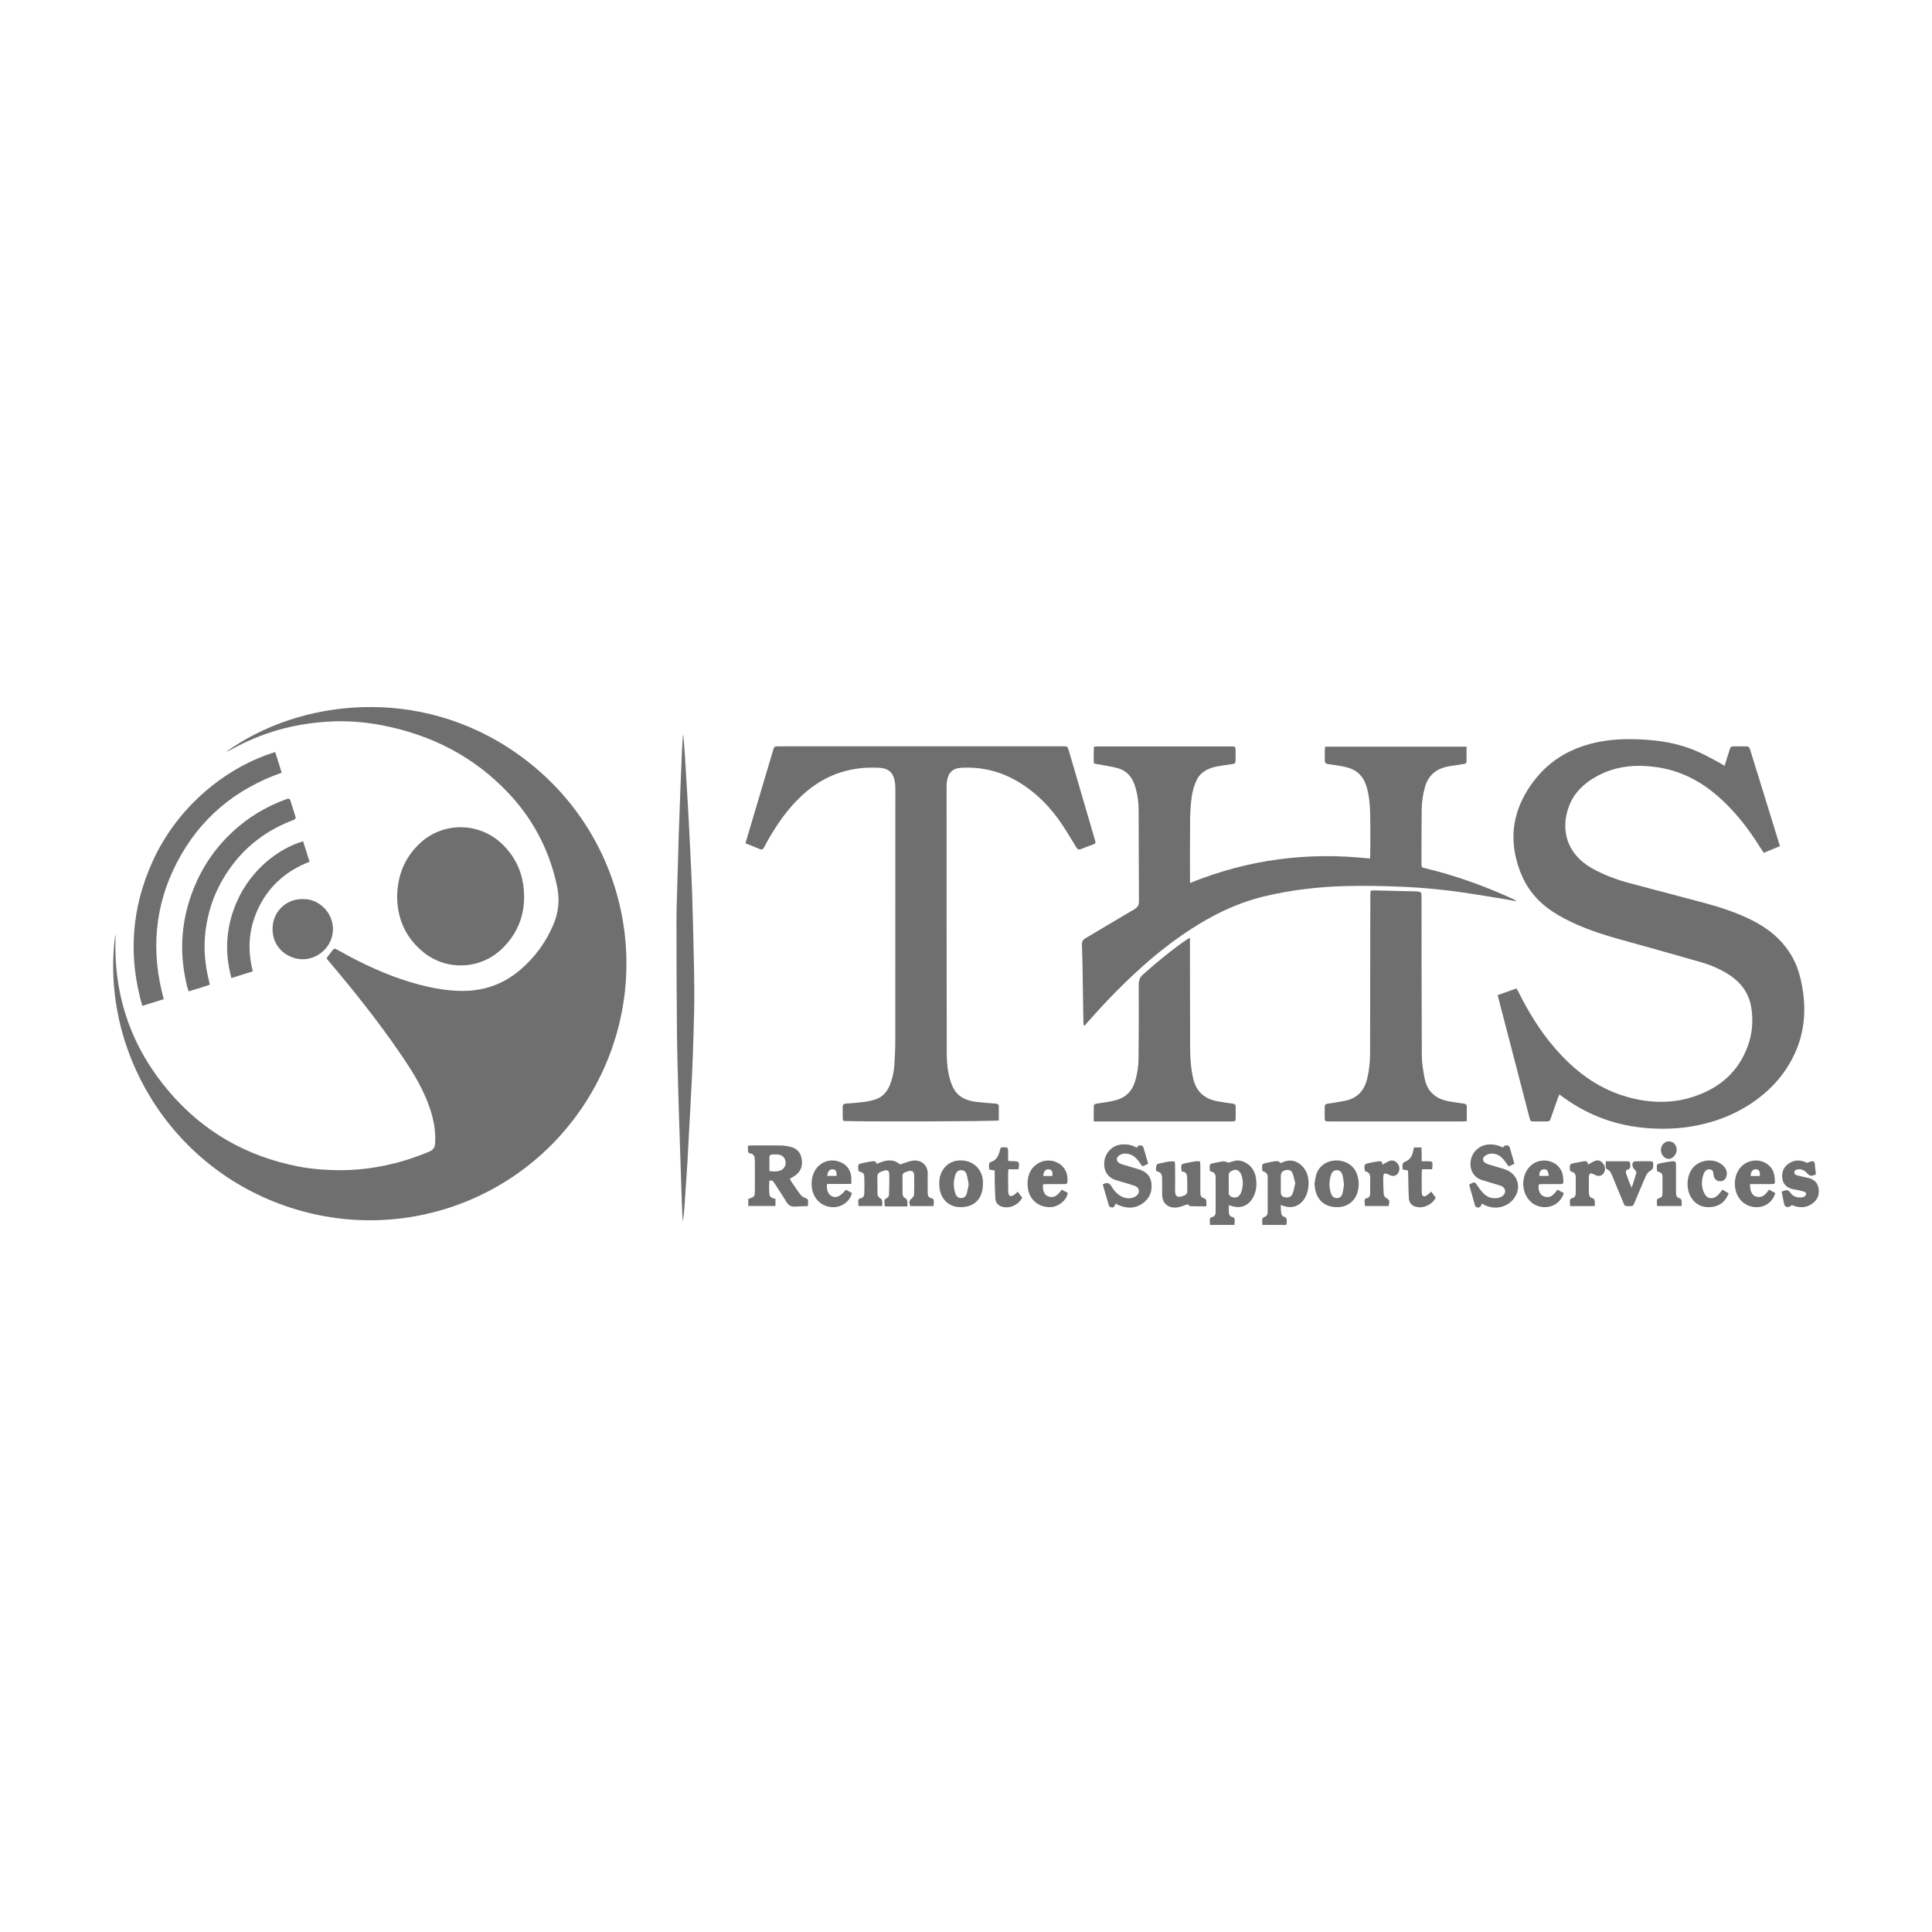 <?xml version="1.0" encoding="UTF-8"?>
<svg id="Layer_1" data-name="Layer 1" xmlns="http://www.w3.org/2000/svg" viewBox="0 0 512 512">
  <defs>
    <style>
      .cls-1 {
        fill: #6f6f6f;
        stroke-width: 0px;
      }
    </style>
  </defs>
  <path class="cls-1" d="M86.52,253.94c.54-.71,1.01-1.35,1.5-1.97.55-.69.6-.68,1.38-.26,1.8.98,3.59,1.98,5.42,2.9,5.92,2.97,12.04,5.41,18.53,6.88,2.86.65,5.75,1.05,8.67,1.11,5.97.12,11.28-1.67,15.85-5.58,3.88-3.32,6.8-7.31,8.79-12,1.38-3.26,1.71-6.57.98-10.08-1.99-9.5-6.28-17.77-12.94-24.81-9.13-9.66-20.38-15.38-33.34-17.9-4.55-.89-9.17-1.25-13.8-1.02-8.58.42-16.75,2.49-24.42,6.43-.83.43-1.66.88-2.49,1.32-.2.1-.41.19-.63.24,19.04-13.78,51.12-17.92,77.28.7,28.09,19.99,36.41,56.83,21.22,86.44-15.33,29.89-49.68,43.93-81.36,33.76-32.48-10.43-50.8-42.45-46.56-72.69,0,.57.01,1.15,0,1.72-.39,15.18,4.36,28.58,14.18,40.12,9.04,10.63,20.53,17.19,34.22,19.87,2.9.57,5.84.84,8.8.95,9.01.34,17.61-1.39,25.91-4.86,1.21-.5,1.57-1.24,1.62-2.42.21-4.31-.93-8.32-2.62-12.21-1.96-4.52-4.7-8.59-7.49-12.62-5.61-8.09-11.76-15.77-18.12-23.28-.18-.21-.34-.43-.58-.74Z"/>
  <path class="cls-1" d="M457.03,202.97c.45-1.43.85-2.75,1.27-4.07.35-1.1.35-1.1,1.52-1.1.97,0,1.95.02,2.92,0,.59-.02.87.24,1.04.79,1.15,3.76,2.32,7.5,3.48,11.25,1.36,4.41,2.73,8.83,4.09,13.25.11.36.2.72.33,1.16-1.45.6-2.82,1.16-4.27,1.76-.4-.6-.77-1.14-1.11-1.69-2.81-4.5-6.03-8.67-9.92-12.3-4.79-4.46-10.29-7.61-16.82-8.63-5.69-.89-11.24-.51-16.42,2.34-3.33,1.83-6,4.33-7.35,7.94-2.3,6.14-.6,12.54,5.84,16.28,3.25,1.88,6.74,3.15,10.33,4.12,6.61,1.79,13.25,3.47,19.86,5.26,4.3,1.16,8.53,2.56,12.52,4.57,4.38,2.2,8.03,5.21,10.52,9.51,1.4,2.41,2.17,5.03,2.68,7.74,1.19,6.35.73,12.52-2.08,18.42-2.19,4.61-5.4,8.41-9.45,11.48-5.49,4.17-11.72,6.56-18.52,7.59-3.53.53-7.07.59-10.6.35-8.28-.57-15.81-3.27-22.54-8.16-.33-.24-.67-.48-1.09-.78-.15.35-.29.62-.39.9-.61,1.74-1.22,3.48-1.83,5.21-.36,1.03-.36,1.03-1.48,1.03-.97,0-1.95,0-2.92,0-1.05,0-1.05-.01-1.33-1.05-1.02-3.93-2.04-7.87-3.06-11.8-1.67-6.42-3.34-12.84-5.01-19.26-.1-.4-.19-.8-.33-1.37,1.66-.59,3.28-1.16,4.97-1.76.25.44.47.78.65,1.15,2.57,5.15,5.57,10.03,9.32,14.41,5.23,6.12,11.4,10.91,19.27,13.16,6.17,1.76,12.37,1.89,18.46-.3,6.49-2.33,11.23-6.58,13.61-13.18,1.19-3.3,1.48-6.7.92-10.17-.63-3.94-2.83-6.79-6.16-8.87-2.23-1.39-4.63-2.43-7.14-3.15-7.15-2.06-14.31-4.05-21.48-6.05-5.07-1.41-10.05-3.05-14.72-5.51-2.19-1.15-4.27-2.48-6.11-4.15-3.54-3.18-5.6-7.23-6.72-11.78-1.85-7.59.04-14.39,4.67-20.5,4.43-5.86,10.45-9.12,17.59-10.46,4.27-.8,8.57-.78,12.88-.46,4.41.33,8.68,1.24,12.73,2.98,2.04.87,3.97,1.99,5.94,3.02.46.24.88.53,1.43.87Z"/>
  <path class="cls-1" d="M388.65,197.87c0,1.39,0,2.64,0,3.89,0,.5-.28.64-.72.7-1.24.17-2.47.37-3.71.57-.38.06-.75.16-1.12.25-2.91.71-4.71,2.53-5.5,5.4-.55,1.99-.82,4.03-.84,6.07-.06,4.69-.04,9.39-.05,14.08,0,1,0,1.02.98,1.26,8.01,1.92,15.72,4.7,23.2,8.12.34.16.68.33.98.66-1.05-.2-2.1-.43-3.16-.6-4.87-.77-9.73-1.64-14.63-2.24-4.24-.52-8.5-.86-12.77-1.04-4.9-.21-9.81-.29-14.7-.17-7.2.18-14.34,1.02-21.37,2.68-8.09,1.91-15.29,5.67-22.06,10.36-7.21,4.99-13.61,10.91-19.66,17.23-1.85,1.93-3.61,3.95-5.41,5.93-.23.26-.44.53-.66.8-.08-.03-.16-.05-.24-.08-.03-.28-.09-.56-.1-.83-.07-4.52-.14-9.03-.21-13.55-.04-2.33-.08-4.66-.18-6.98-.03-.78.19-1.29.89-1.7,4.31-2.54,8.59-5.15,12.92-7.66.93-.54,1.3-1.09,1.3-2.18-.06-7.96-.03-15.92-.08-23.88-.01-2.37-.3-4.71-1.07-6.97-.76-2.23-2.22-3.81-4.49-4.42-1.84-.49-3.74-.74-5.62-1.1-.17-.03-.34-.06-.67-.13-.09-1.45-.08-2.91.02-4.46.45-.03.82-.07,1.19-.07,11.69,0,23.38,0,35.07,0,1.25,0,1.25,0,1.26,1.29,0,.83-.01,1.67,0,2.5.01.54-.18.81-.76.88-1.38.17-2.76.36-4.12.63-2.35.46-4.43,1.45-5.48,3.72-.61,1.3-1.03,2.74-1.24,4.17-.3,2.05-.43,4.15-.45,6.23-.06,5.14-.03,10.29-.03,15.43,0,.37,0,.74,0,1.35,15.43-6.28,31.26-8.3,47.69-6.48.04-.54.09-.91.09-1.27,0-3.62.05-7.23-.04-10.85-.06-2.39-.28-4.78-1-7.1-.83-2.67-2.6-4.33-5.26-4.98-1.58-.39-3.21-.61-4.82-.83-.71-.09-.97-.39-.94-1.07.05-1.17-.08-2.35.09-3.55h37.48Z"/>
  <path class="cls-1" d="M197.54,223.51c.25-.85.45-1.54.66-2.24,2.21-7.42,4.42-14.85,6.63-22.27.36-1.22.38-1.22,1.63-1.22,25.05,0,50.1,0,75.14,0,1.31,0,1.31,0,1.69,1.28,2.28,7.8,4.56,15.6,6.84,23.41.3,1.04.29,1.05-.72,1.43-.98.37-1.96.7-2.93,1.11-.61.25-.91.09-1.25-.47-1.55-2.51-3.04-5.08-4.76-7.46-2.81-3.89-6.22-7.21-10.35-9.73-4.74-2.88-9.88-4.22-15.43-3.87-2.37.15-3.54,1.4-3.79,4.01-.05.48-.05.97-.05,1.46.01,23.5.01,47,.05,70.49,0,2.29.26,4.58.91,6.8,1.08,3.69,3.09,5.35,7.24,5.81,1.59.18,3.18.31,4.78.41.6.04.89.24.87.87-.03,1.21,0,2.42,0,3.59-.84.29-39.76.38-41.22.12-.05-.2-.15-.43-.15-.66-.02-1.01,0-2.02-.01-3.02,0-.6.25-.86.87-.9,1.52-.1,3.05-.21,4.57-.41,1.13-.15,2.27-.36,3.34-.73,1.85-.64,3.02-2.04,3.75-3.83.68-1.69,1.04-3.47,1.17-5.27.15-2.22.24-4.44.24-6.66.02-21.9.02-43.8.02-65.7,0-.93,0-1.89-.16-2.8-.44-2.37-1.66-3.44-4.06-3.58-7.14-.42-13.54,1.51-19.1,6.08-4.14,3.41-7.25,7.66-9.95,12.23-.53.9-1.03,1.81-1.51,2.74-.29.57-.63.73-1.25.45-1.17-.52-2.37-.96-3.69-1.49Z"/>
  <path class="cls-1" d="M388.69,297.13c-.56.03-.94.06-1.31.06-11.69,0-23.37,0-35.06,0-1.25,0-1.25,0-1.26-1.29,0-.83.01-1.67,0-2.5,0-.59.23-.85.85-.93,1.55-.21,3.09-.45,4.62-.77,3.15-.67,5.01-2.65,5.76-5.75.54-2.21.79-4.45.8-6.71.04-13.9.04-27.8.06-41.7,0-.48.05-.95.08-1.51.46-.02.83-.07,1.21-.06,3.54.08,7.09.17,10.63.25.07,0,.14,0,.21.01,1.42.11,1.44.13,1.44,1.54.02,13.97,0,27.94.08,41.91.01,2.03.35,4.08.74,6.08.67,3.51,2.94,5.47,6.42,6.1,1.3.23,2.6.44,3.91.6.6.07.86.29.85.91-.03,1.21,0,2.42,0,3.77Z"/>
  <path class="cls-1" d="M105.24,237.81c.06-5.78,1.96-10.44,5.92-14.22,6.14-5.86,15.79-5.8,21.91.09,3.37,3.25,5.28,7.19,5.72,11.84.59,6.23-1.28,11.59-5.8,15.95-5.7,5.49-14.65,5.86-20.79.87-4.71-3.82-6.87-8.86-6.95-14.53Z"/>
  <path class="cls-1" d="M315.35,248.57c0,.56,0,.96,0,1.36.01,9.35.01,18.7.05,28.05.01,2.6.21,5.2.79,7.76.77,3.44,2.91,5.44,6.33,6.09,1.36.26,2.74.46,4.12.63.62.07.84.34.83.93-.02.97.01,1.95-.01,2.92-.02.8-.09.85-.94.88-.21,0-.42,0-.63,0-11.52,0-23.03,0-34.55,0h-1.49c0-1.49-.02-2.87.03-4.25,0-.16.36-.4.58-.44.92-.17,1.86-.26,2.78-.42.85-.15,1.71-.31,2.55-.54,2.54-.71,4.19-2.33,4.98-4.87.64-2.04.93-4.14.95-6.26.07-6.5.09-13,.05-19.5,0-1.15.34-1.94,1.19-2.7,3.69-3.28,7.49-6.43,11.57-9.23.19-.13.4-.22.8-.43Z"/>
  <path class="cls-1" d="M72.94,199.32c.57,1.84,1.13,3.61,1.71,5.45-12.38,4.37-21.72,12.19-27.73,23.74-5.99,11.52-6.98,23.62-3.53,36.27-1.87.59-3.7,1.16-5.68,1.79-3.82-13.22-2.87-25.95,2.74-38.31,6.96-15.32,20.4-25.31,32.49-28.95Z"/>
  <path class="cls-1" d="M181.09,194.85c.15,1.86.31,3.72.43,5.59.29,4.54.56,9.08.82,13.61.09,1.56.16,3.12.24,4.68.2,3.92.4,7.83.59,11.75.1,1.98.18,3.95.24,5.93.1,3.02.19,6.04.26,9.06.13,5.66.29,11.32.33,16.98.03,3.75-.09,7.5-.2,11.25-.1,3.71-.23,7.43-.4,11.14-.22,4.79-.5,9.57-.76,14.35-.16,2.98-.29,5.97-.47,8.95-.24,3.85-.51,7.69-.77,11.53-.09,1.34-.19,2.68-.46,4.02-.09-1.66-.2-3.31-.25-4.97-.17-4.82-.31-9.65-.47-14.48-.13-4.17-.29-8.33-.4-12.5-.16-6.01-.36-12.01-.42-18.02-.1-9.69-.12-19.39-.13-29.08,0-3.16.11-6.32.2-9.48.13-4.79.27-9.58.42-14.37.12-3.89.27-7.77.42-11.66.13-3.37.27-6.73.42-10.09.06-1.38.17-2.77.25-4.15.04-.02.08-.03.11-.05Z"/>
  <path class="cls-1" d="M55.61,260.96c-1.03.34-1.98.65-2.93.95-.85.27-1.72.51-2.68.8-.15-.47-.3-.85-.4-1.24-2.39-9.62-1.55-18.94,2.57-27.97,2.02-4.41,4.75-8.34,8.14-11.78,3.87-3.92,8.38-6.97,13.48-9.11.74-.31,1.49-.58,2.23-.88.49-.2.79-.05.95.46.43,1.39.87,2.79,1.32,4.18.15.46,0,.73-.43.9-.71.28-1.43.55-2.13.86-7.29,3.19-12.88,8.27-16.83,15.15-2.4,4.18-3.85,8.69-4.44,13.47-.54,4.39-.18,8.73.88,13.02.09.36.17.73.27,1.18Z"/>
  <path class="cls-1" d="M80.33,222.95c.55,1.77,1.11,3.54,1.7,5.42-5.88,2.29-10.36,6.06-13.22,11.62-2.84,5.52-3.38,11.31-1.81,17.42-1.9.6-3.7,1.17-5.67,1.78-1.91-6.99-1.42-13.69,1.43-20.22,3.68-8.43,11.04-14.14,17.58-16.02Z"/>
  <path class="cls-1" d="M80.27,238.27c4.12-.14,7.97,3.47,7.97,7.95,0,4.49-3.85,8.03-8.06,7.99-3.71-.03-7.95-2.84-7.95-7.99,0-5.06,4.14-8.12,8.05-7.95Z"/>
  <path class="cls-1" d="M198.21,303.64c.47-.04.77-.09,1.07-.09,2.57,0,5.15-.03,7.72.02.83.01,1.66.17,2.47.35,1.63.36,2.63,1.42,2.95,3.02.35,1.75-.05,3.33-1.53,4.47-.46.36-1,.61-1.57.96.12.23.21.48.36.7.78,1.15,1.53,2.32,2.38,3.43.32.42.8.82,1.29.96.64.18.86.48.8,1.09-.03.31-.03.62-.05,1.07-.64.02-1.25.06-1.86.06-.97,0-2.11.26-2.87-.15-.79-.44-1.23-1.54-1.79-2.37-.83-1.24-1.64-2.5-2.45-3.76-.26-.41-.54-.75-1.25-.45-.06,1.23-.12,2.54.07,3.83.04.26.42.51.69.68.22.14.52.15.86.23v1.91h-7.2v-1.82c.06-.04.1-.11.17-.13,1.42-.41,1.57-.58,1.58-2.1.02-2.57.01-5.14,0-7.72,0-1.04-.02-2.08-1.45-2.21-.14-.01-.35-.33-.37-.53-.06-.44-.02-.89-.02-1.47ZM203.88,310.33c1.06.15,1.99.21,2.89-.12.93-.34,1.5-1.23,1.43-2.18-.08-1.07-.73-1.87-1.75-2.03-.57-.09-1.17-.07-1.76-.05-.4.01-.78.18-.79.66-.02,1.23,0,2.47,0,3.73Z"/>
  <path class="cls-1" d="M227.56,310.36c-.05-.14-.08-.2-.09-.27-.14-1.57-.11-1.62,1.39-1.92.72-.14,1.43-.31,2.15-.4.55-.07,1.17-.16,1.32.68,2.2-1.01,4.31-1.5,6.18.15,1.11-.35,2.08-.76,3.08-.97,2.37-.49,4.36,1.03,4.27,3.51-.06,1.63,0,3.27-.01,4.9,0,.78.17,1.37,1.06,1.52.41.07.57.36.56.76-.01.41-.04.81-.07,1.3h-6.17c-.41-1.22-.32-1.45.62-2.27.23-.2.38-.59.39-.9.04-1.67.06-3.34.02-5-.02-.95-.51-1.3-1.44-1.11-.37.08-.72.25-1.08.39-.4.16-.58.44-.57.89.02,1.53,0,3.06.02,4.59,0,.59.17,1.07.78,1.36.22.11.41.44.46.71.08.4.02.82.02,1.42-2.01.04-3.94.02-5.97.01-.04-.52-.07-.95-.1-1.39-.04-.59.47-.68.82-.94.2-.15.38-.45.39-.69.05-1.87.13-3.75.06-5.62-.03-.88-.51-1.08-1.4-.83-.3.08-.59.21-.88.33-.62.25-.89.67-.86,1.37.05,1.35.01,2.71.02,4.07,0,.65.12,1.22.8,1.56.22.11.39.46.44.72.07.4.02.82.02,1.32h-6.28c-.03-.41-.05-.78-.07-1.15-.03-.47.12-.82.64-.91.73-.12.95-.67.97-1.29.03-1.42.06-2.85,0-4.27-.04-1.04-.22-1.15-1.48-1.61Z"/>
  <path class="cls-1" d="M301.22,304.19c.17-.21.27-.43.43-.52.48-.27,1.2-.12,1.34.32.45,1.45.85,2.91,1.29,4.43-.56.25-.99.44-1.53.68-.36-.49-.71-.96-1.05-1.42-.95-1.27-2.16-2.09-3.8-1.95-.49.04-1.03.25-1.41.55-.76.59-.68,1.48.15,1.97.38.23.83.35,1.26.48,1.23.38,2.46.74,3.7,1.09,1.84.53,3.21,1.54,3.51,3.55.31,2.11-.29,3.95-1.98,5.3-2.01,1.6-4.25,1.71-6.58.75-.29-.12-.55-.28-.88-.45-.28.45-.35,1.16-1.1,1.01-.24-.05-.6-.2-.66-.38-.58-1.88-1.11-3.78-1.66-5.67.23-.14.33-.22.46-.27q1.12-.46,1.75.62c.6,1.04,1.35,1.93,2.37,2.58.96.61,2.01.82,3.1.61.51-.1,1.07-.39,1.43-.75.8-.82.51-2.04-.56-2.43-1.14-.41-2.32-.72-3.48-1.07-.47-.14-.93-.29-1.4-.42-2.58-.72-3.48-2.74-3.27-4.9.24-2.5,2.18-4.38,4.52-4.59,1.38-.12,2.71.05,4.06.85Z"/>
  <path class="cls-1" d="M398.26,304.09c.17-.15.32-.35.53-.45.52-.25,1.15-.06,1.3.43.43,1.42.82,2.85,1.25,4.35-.56.24-1.02.45-1.54.67-.41-.56-.76-1.07-1.14-1.56-.93-1.19-2.11-1.95-3.66-1.8-.55.05-1.14.33-1.57.68-.62.52-.52,1.31.17,1.76.4.26.88.41,1.34.55,1.29.4,2.61.74,3.89,1.17,3.56,1.21,4.59,5.16,2.12,8.04-1.81,2.09-4.82,2.69-7.42,1.46-.25-.12-.49-.25-.79-.41-.09.16-.19.29-.23.44-.12.46-.44.58-.86.58-.46,0-.68-.24-.79-.66-.36-1.31-.74-2.6-1.11-3.9-.14-.49-.26-.99-.4-1.54.31-.15.56-.25.8-.38.6-.32.9-.08,1.24.46.51.82,1.09,1.62,1.76,2.3.98.98,2.23,1.41,3.62,1.22.49-.07,1.03-.25,1.43-.55,1.06-.79.83-2.24-.41-2.69-.91-.33-1.86-.57-2.79-.85-.66-.2-1.32-.43-1.99-.6-3.93-1.03-4.12-5.7-1.9-7.95,1.56-1.58,3.44-1.82,5.49-1.39.54.11,1.04.37,1.68.61Z"/>
  <path class="cls-1" d="M325.65,319.37c0,.69-.02,1.25,0,1.8.03.67.23,1.23,1,1.38.41.08.57.38.56.77,0,.41-.04.82-.07,1.3h-6.46c-.03-.46-.07-.86-.08-1.27-.01-.43.17-.73.62-.82.71-.15.94-.68.94-1.32.01-3.02.02-6.04,0-9.07,0-.76-.19-1.43-1.12-1.64-.67-.15-.41-.78-.45-1.23-.03-.44.06-.83.6-.93.96-.18,1.9-.45,2.86-.56.49-.06,1.02.16,1.52.34,1-.28,1.97-.75,3.11-.51,2.17.46,3.77,2.11,4.15,4.55.27,1.7.16,3.39-.65,4.98-1.23,2.41-3.37,3.29-5.92,2.42-.16-.05-.32-.1-.63-.19ZM325.63,313.72c0,.8.02,1.59,0,2.39-.02.54.26.83.7,1.04,1.05.5,2.08.12,2.54-1.05.61-1.57.64-3.18.1-4.78-.12-.34-.37-.67-.64-.93-.51-.5-1.15-.44-1.75-.19-.57.24-.99.61-.96,1.33.03.73,0,1.45,0,2.18Z"/>
  <path class="cls-1" d="M339.35,308.28c2.03-1.1,3.88-.95,5.5.51,1.46,1.31,1.97,3.08,1.94,4.98-.02,1.26-.3,2.47-.92,3.59-1.2,2.16-3.32,3.02-5.65,2.25-.22-.07-.45-.13-.83-.25.05.82.05,1.54.17,2.25.05.29.32.73.55.78.97.2.94.88.89,1.59-.01.2-.09.39-.16.64h-6.28c-.02-.52-.1-1.03-.05-1.52.02-.21.28-.49.49-.56.68-.21.95-.67.95-1.33,0-3.09,0-6.18,0-9.27,0-.91-.52-1.38-1.36-1.56-.04-.17-.09-.3-.1-.43-.09-1.52-.08-1.53,1.41-1.83.61-.12,1.22-.27,1.84-.36.58-.08,1.18-.17,1.61.49ZM343.26,313.6c-.24-.91-.39-1.87-.75-2.74-.3-.75-1.03-.95-1.85-.75-.81.2-1.23.71-1.23,1.55-.01,1.42-.01,2.84,0,4.26,0,.87.36,1.26,1.2,1.39.89.14,1.6-.16,1.94-1.03.32-.82.45-1.72.69-2.68Z"/>
  <path class="cls-1" d="M313.18,310.46c-.05-.3-.11-.5-.12-.7-.06-1.19,0-1.28,1.16-1.52.85-.17,1.7-.34,2.56-.47.37-.06.75,0,1.23,0,.04.47.09.84.09,1.2,0,2.29,0,4.59,0,6.88,0,.81.08,1.53,1.09,1.73.2.04.44.36.48.58.07.46.02.94.02,1.52-1.53,0-2.88.03-4.23-.03-.26-.01-.5-.35-.71-.51-.86.27-1.73.65-2.63.82-1.82.34-4.16-.51-4.13-3.44.01-1.32,0-2.64-.02-3.96-.01-.92-.02-1.81-1.23-2.1-.57-.14-.37-.77-.34-1.18.02-.3.21-.8.4-.84,1.45-.28,2.88-.8,4.52-.64.03.4.09.76.09,1.13,0,2.16.04,4.31,0,6.47-.05,2.03.99,2.05,2.49,1.38.48-.22.77-.54.75-1.12-.03-1.08.01-2.16-.03-3.23-.04-.97-.1-1.96-1.44-1.96Z"/>
  <path class="cls-1" d="M348.36,313.62c.17-.84.24-1.72.53-2.53.78-2.21,2.81-3.55,5.25-3.56,2.54-.01,4.65,1.36,5.46,3.6.61,1.69.65,3.4.07,5.11-.7,2.09-2.55,3.5-4.75,3.65-4,.26-6.43-2.1-6.56-6.27ZM356.18,313.91c-.13-.85-.19-1.72-.41-2.55-.22-.83-.81-1.26-1.48-1.25-.81,0-1.3.48-1.54,1.19-.57,1.66-.58,3.34-.01,5,.24.7.72,1.2,1.52,1.21.82,0,1.3-.52,1.5-1.22.22-.76.28-1.56.41-2.37Z"/>
  <path class="cls-1" d="M260.48,313.77c.01,3.16-1.51,5.39-4.28,5.97-4.07.86-6.98-1.5-7.26-5.37-.05-.69-.05-1.4.07-2.08.55-3.07,2.97-4.97,5.99-4.76,3.17.22,5.36,2.46,5.48,5.61,0,.21,0,.42,0,.62ZM256.72,313.87c-.17-.87-.3-1.77-.54-2.63-.19-.68-.7-1.13-1.46-1.13-.76,0-1.25.43-1.49,1.1-.6,1.69-.61,3.41-.03,5.11.27.8.86,1.21,1.54,1.18.81-.04,1.28-.53,1.48-1.25.21-.76.33-1.56.49-2.38Z"/>
  <path class="cls-1" d="M276.42,313.86c-.2,1.51.31,2.78,1.28,3.16,1.74.69,2.72-.42,3.66-1.75.58.3,1.11.59,1.62.86-.36,2.2-2.77,3.69-4.39,3.77-3.43.17-6.03-2.08-6.25-5.57-.15-2.34.43-4.44,2.48-5.85,3.22-2.22,7.82-.3,8.06,3.63.11,1.87-.09,1.68-1.53,1.68-1.29,0-2.57,0-3.86,0-.34,0-.68.04-1.07.06ZM278.88,311.65c.17-1.13-.16-1.71-.95-1.77-.86-.06-1.38.54-1.45,1.77h2.4Z"/>
  <path class="cls-1" d="M463.78,313.79c-.03,1.84.5,2.96,1.54,3.29,1.66.53,2.59-.51,3.49-1.82.59.33,1.14.63,1.67.93-1,3.16-3.83,4.13-6.27,3.58-2.44-.55-4.16-2.62-4.41-5.31-.14-1.48.09-2.91.84-4.22,1.77-3.09,6.07-3.63,8.46-1.08,1.09,1.16,1.22,2.6,1.27,4.07.02.55-.42.56-.81.56-1.53,0-3.06,0-4.59,0-.38,0-.75,0-1.19,0ZM466.35,311.65c.15-1.13-.19-1.72-.97-1.77-.87-.06-1.42.59-1.43,1.77h2.4Z"/>
  <path class="cls-1" d="M407.81,313.86c-.28,1.37.21,2.68,1.19,3.12,1.8.82,2.76-.42,3.76-1.7.59.32,1.14.63,1.69.92-1.4,4.13-6.02,4.58-8.54,2.5-2.88-2.38-2.99-7.31-.22-9.82,2.23-2.03,5.91-1.7,7.67.69.78,1.06.92,2.3.96,3.56.02.59-.37.67-.83.67-1.53,0-3.06,0-4.59,0-.37,0-.74.04-1.09.06ZM407.95,311.63h2.48c-.12-1.33-.47-1.78-1.28-1.75-.82.04-1.27.66-1.2,1.75Z"/>
  <path class="cls-1" d="M225.62,313.76h-6.44c-.22,1.53.3,2.8,1.26,3.25,1.17.55,2.15.13,3.75-1.72.52.29,1.07.59,1.6.89-.73,2.7-3.49,4.24-6.26,3.59-2.46-.57-4.16-2.61-4.41-5.31-.12-1.3.05-2.56.6-3.76,1.2-2.6,4.02-3.8,6.71-2.83,1.92.69,2.99,2.08,3.17,4.11.05.54,0,1.09,0,1.78ZM219.24,311.63h2.47c.07-1.14-.24-1.67-.96-1.74-.87-.09-1.41.51-1.51,1.74Z"/>
  <path class="cls-1" d="M478.96,308.17c.46-.18.76-.35,1.08-.41.51-.08.86.09.9.7.07.93.2,1.85.3,2.74-1.28.59-1.56.55-2.39-.34-.65-.7-1.43-1.11-2.41-.96-.42.06-.85.21-.91.71-.07.52.31.75.73.86.87.23,1.75.45,2.64.62,1.58.3,2.74,1.12,3.03,2.75.31,1.71-.25,3.17-1.72,4.18-1.67,1.15-3.45,1.12-5.34.34-.13.09-.28.23-.45.32-.81.43-1.44.17-1.63-.7-.23-1.04-.41-2.1-.63-3.19.33-.12.59-.22.85-.3.56-.19.98-.06,1.34.46.74,1.06,1.79,1.5,3.07,1.37.27-.03.58-.08.78-.23.22-.17.46-.46.48-.71.01-.18-.29-.49-.51-.56-.66-.21-1.34-.34-2.02-.49-.34-.07-.69-.11-1.02-.19-1.48-.35-2.54-1.18-2.78-2.74-.24-1.59.22-2.99,1.55-3.96,1.29-.95,2.74-1.13,4.26-.59.29.11.58.24.8.33Z"/>
  <path class="cls-1" d="M425.55,307.74c1.23,0,2.27,0,3.3,0,.73,0,1.46-.01,2.19,0,.87.02.96.12,1,.95.02.57.04,1.09-.72,1.28-.49.12-.54.56-.38,1.02.43,1.24.85,2.49,1.47,3.78.42-1.32.87-2.63,1.24-3.96.06-.21-.17-.58-.37-.76-.55-.49-.85-1.22-.59-1.88.08-.19.39-.41.61-.41,1.39-.04,2.78-.02,4.17-.02.42,0,.64.2.65.63.02.77.09,1.46-.82,1.93-.52.27-.94.93-1.2,1.5-1.02,2.28-1.94,4.6-2.93,6.9-.14.33-.36.82-.61.88-.59.12-1.24.08-1.85-.03-.2-.04-.36-.47-.48-.75-.97-2.34-1.93-4.69-2.9-7.03-.32-.76-.58-1.57-1.47-1.93-.16-.06-.29-.38-.31-.59-.05-.44-.01-.89-.01-1.53Z"/>
  <path class="cls-1" d="M458.13,316.24c-.84,2.14-2.28,3.34-4.38,3.61-2.28.3-4.2-.4-5.51-2.39-1.41-2.16-1.35-5.49.11-7.61,1.75-2.55,5.8-3.11,8.14-1.09.87.75,1.34,1.69,1.07,2.87-.22.96-.96,1.49-1.9,1.4-.87-.08-1.46-.72-1.54-1.67-.08-.97-.29-1.32-.89-1.44-.65-.14-1.33.2-1.66.98-.76,1.82-.75,3.68.14,5.44.71,1.39,2.22,1.59,3.43.5.48-.43.85-.99,1.33-1.57.53.31,1.05.62,1.66.98Z"/>
  <path class="cls-1" d="M263.59,310.17c-.56-.08-.93-.14-1.44-.21-.02-.5-.08-1.01-.03-1.51.02-.18.24-.45.42-.5,1.55-.47,2.12-1.67,2.44-3.1.06-.28.21-.72.39-.75.5-.09,1.03-.06,1.53.03.13.02.25.46.25.71.03.9.01,1.8.01,2.81.55.03,1.02.08,1.49.09,1.35.02,1.49.16,1.37,1.51-.01.17-.08.33-.15.62h-2.63c-.03.46-.07.8-.07,1.14,0,1.63-.02,3.27.03,4.9.01.37.2.92.46,1.04.27.12.76-.13,1.1-.32.32-.18.57-.48.94-.81.44.57.83,1.08,1.2,1.56-.94,1.96-3.45,3.04-5.41,2.39-1.04-.34-1.64-1.09-1.71-2.14-.11-1.66-.13-3.33-.17-4.99-.02-.79,0-1.58,0-2.45Z"/>
  <path class="cls-1" d="M373.12,310.18c-.49-.08-.88-.15-1.38-.24-.02-.46-.11-.91-.04-1.34.04-.25.27-.58.49-.66,1.33-.46,1.99-1.45,2.28-2.75.07-.34.16-.67.26-1.1h1.97c.02.59.05,1.16.06,1.74,0,.58,0,1.16,0,1.91.67,0,1.21,0,1.75,0,1.02.02,1.14.14,1.12,1.14,0,.3-.07.6-.12.98h-2.53c-.1.17-.19.26-.19.35-.02,1.94-.06,3.89-.01,5.83.02,1.03.62,1.28,1.44.67.33-.24.63-.54,1.07-.92.43.57.83,1.11,1.21,1.61-1.07,1.9-3.19,2.88-5.18,2.43-1.12-.25-1.89-1.04-1.96-2.27-.12-2.04-.12-4.09-.17-6.14-.01-.41-.04-.81-.07-1.25Z"/>
  <path class="cls-1" d="M422.62,319.62h-6.52c-.03-.47-.07-.87-.08-1.28-.01-.43.17-.72.63-.82.71-.15.93-.68.94-1.32.01-1.39.02-2.78,0-4.16-.01-.7-.2-1.3-1.01-1.5-.79-.19-.51-.87-.55-1.38-.03-.49.21-.75.72-.84.96-.16,1.9-.4,2.86-.56.63-.1,1.22-.03,1.23.89.59-.34,1.08-.66,1.61-.91.8-.37,1.58-.27,2.2.38.61.64.87,1.42.57,2.3-.37,1.1-1.38,1.51-2.42.99-1.51-.75-1.74-.61-1.74,1.12,0,1.08,0,2.15,0,3.23,0,.83.07,1.61,1.12,1.84.19.04.39.39.43.62.07.43.02.88.02,1.4Z"/>
  <path class="cls-1" d="M361.78,310.41c-.06-.1-.09-.13-.09-.16-.22-1.73-.18-1.79,1.5-2.12.68-.13,1.36-.29,2.05-.37.58-.07,1.21-.07,1.05.92.67-.36,1.19-.7,1.75-.95.77-.34,1.51-.23,2.11.38.63.64.88,1.4.59,2.29-.36,1.09-1.38,1.53-2.4,1.03-1.57-.76-1.78-.64-1.77,1.07.01,1.32.04,2.64.13,3.95.02.32.25.75.52.92,1.05.68,1.12.79.76,2.24h-6.27c-.03-.43-.05-.84-.08-1.24-.03-.43.09-.75.57-.85.71-.15.91-.66.91-1.32,0-1.22-.03-2.43.01-3.65.03-1.07-.16-1.95-1.34-2.15Z"/>
  <path class="cls-1" d="M439.21,310.39c-.05-.14-.08-.2-.09-.27-.14-1.64-.13-1.66,1.46-1.95.78-.14,1.57-.31,2.36-.4,1.06-.12,1.22.03,1.22,1.09,0,2.36.02,4.72,0,7.08,0,.8.12,1.44,1.05,1.65.18.04.39.38.42.61.07.43.02.88.02,1.41h-6.51c-.02-.45-.04-.85-.06-1.26-.03-.45.16-.73.61-.82.73-.15.9-.65.89-1.31-.02-1.28.01-2.57,0-3.85-.01-1.43-.05-1.48-1.39-1.97Z"/>
  <path class="cls-1" d="M440.16,304.77c0-1.31.97-2.33,2.18-2.3,1.13.03,1.99.99,2,2.24,0,1.22-1.05,2.41-2.14,2.41-1.07,0-2.04-1.11-2.04-2.35Z"/>
</svg>